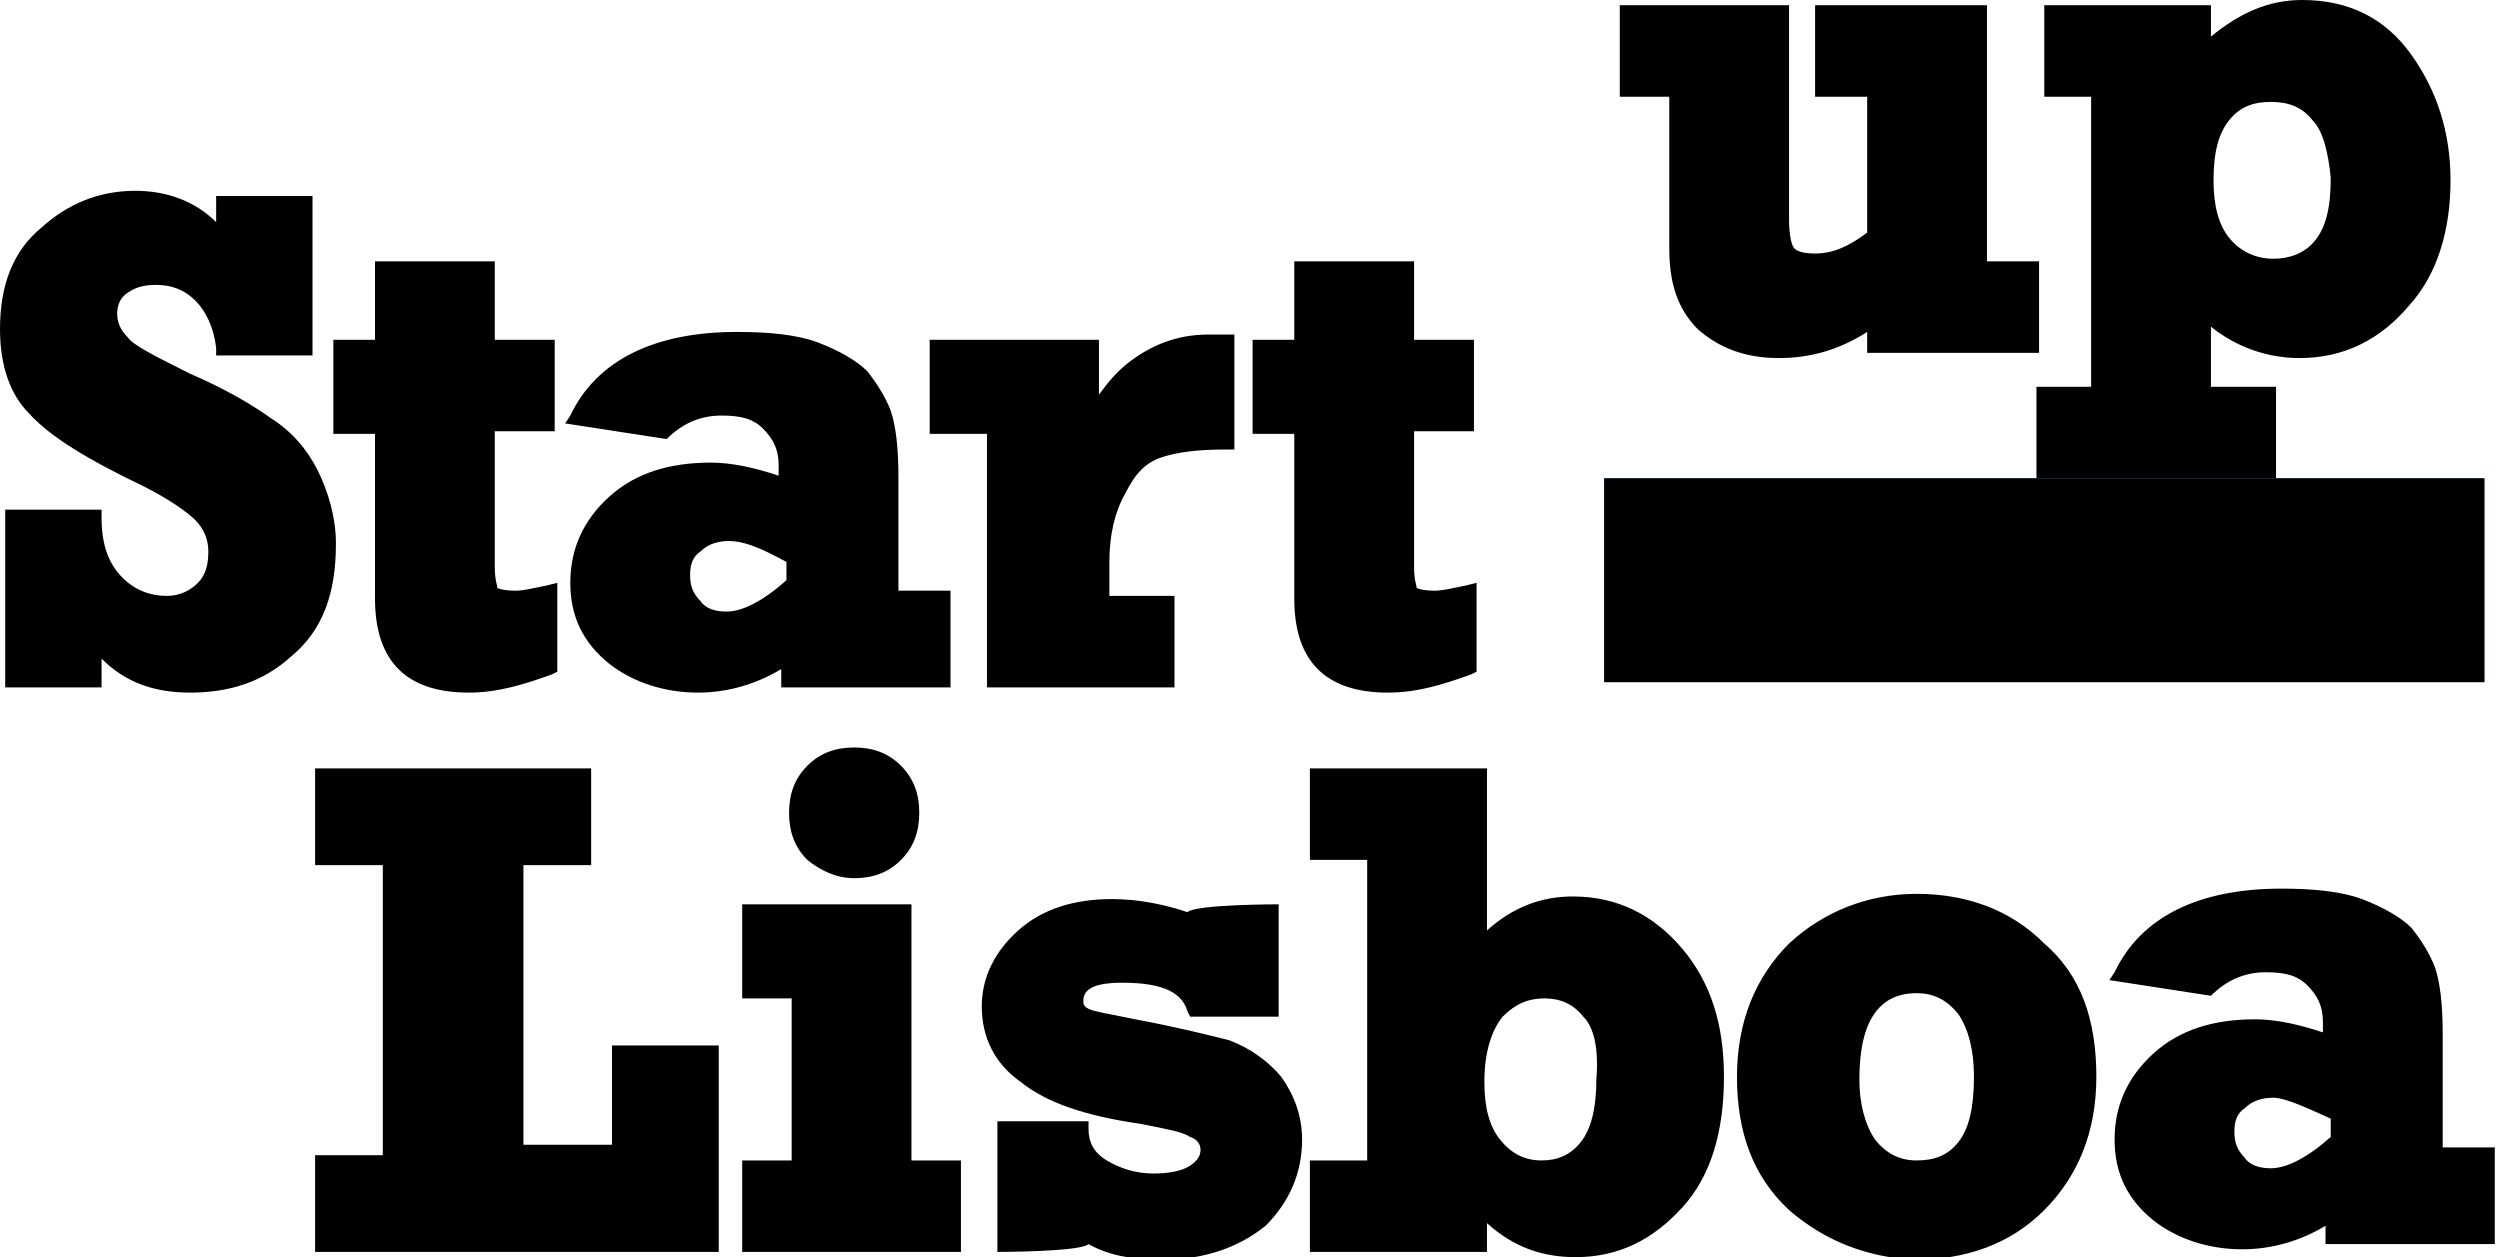 <?xml version="1.0" encoding="UTF-8"?> <svg xmlns="http://www.w3.org/2000/svg" width="350" height="176" viewBox="0 0 350 176" fill="none"><g clip-path="url(#clip0_955_307)"><path fill-rule="evenodd" clip-rule="evenodd" d="M224.583 66.96H347.813V95.501H224.583V66.96Z" fill="#0082C9"></path><path fill-rule="evenodd" clip-rule="evenodd" d="M224.583 66.96H347.813V95.501H224.583V66.96Z" fill="black" style="mix-blend-mode:difference"></path><path fill-rule="evenodd" clip-rule="evenodd" d="M0.729 71.352H14.219V72.449C14.219 76.474 15.312 79.035 17.135 80.865C18.958 82.695 21.146 83.426 23.333 83.426C25.156 83.426 26.615 82.695 27.708 81.597C28.802 80.499 29.167 79.035 29.167 77.206C29.167 75.376 28.438 73.913 27.344 72.815C26.25 71.717 23.698 69.888 20.052 68.058C12.396 64.399 6.927 61.106 4.01 57.813C1.458 55.252 0 51.227 0 46.104C0 39.884 1.823 35.127 5.833 31.834C9.479 28.541 13.854 26.711 18.958 26.711C23.333 26.711 27.344 28.175 30.26 31.102V27.443H43.75V49.763H30.26V48.665C29.896 45.738 28.802 43.543 27.344 42.079C25.885 40.615 24.062 39.884 21.875 39.884C20.052 39.884 18.958 40.25 17.865 40.981C16.771 41.713 16.406 42.811 16.406 43.909C16.406 45.006 16.771 46.104 17.865 47.202C18.594 48.3 21.51 49.763 26.615 52.324C31.719 54.52 35.365 56.715 37.917 58.545C40.833 60.374 43.021 62.936 44.479 65.863C45.938 68.79 47.031 72.449 47.031 76.108C47.031 83.06 45.208 88.183 40.833 91.842C36.823 95.501 32.083 96.965 26.615 96.965C21.51 96.965 17.5 95.501 14.219 92.208V96.233H0.729V71.352ZM46.667 47.568H52.5V36.591H69.271V47.568H77.656V60.374H69.271V79.401C69.271 81.231 69.635 81.963 69.635 82.329C69.635 82.329 70.365 82.695 72.188 82.695C73.281 82.695 74.74 82.329 76.562 81.963L78.021 81.597V94.037L77.292 94.403C73.281 95.867 69.635 96.965 65.625 96.965C56.875 96.965 52.5 92.574 52.5 83.792V60.74H46.667V47.568ZM175.365 47.568H181.198V36.591H197.969V47.568H206.354V60.374H197.969V79.401C197.969 81.231 198.333 81.963 198.333 82.329C198.333 82.329 199.062 82.695 200.885 82.695C201.979 82.695 203.437 82.329 205.26 81.963L206.719 81.597V94.037L205.99 94.403C201.979 95.867 198.333 96.965 194.323 96.965C185.573 96.965 181.198 92.574 181.198 83.792V60.74H175.365V47.568ZM44.115 161.73H53.594V121.114H44.115V107.576H82.76V121.114H73.281V160.266H85.677V146.362H100.625V175.268H44.115V161.73ZM103.906 126.603H127.604V162.462H134.531V175.268H103.906V162.462H110.833V139.776H103.906V126.603ZM113.021 107.21C114.844 105.381 117.031 104.649 119.583 104.649C122.135 104.649 124.323 105.381 126.146 107.21C127.969 109.04 128.698 111.235 128.698 113.796C128.698 116.358 127.969 118.553 126.146 120.383C124.323 122.212 122.135 122.944 119.583 122.944C117.031 122.944 114.844 121.846 113.021 120.383C111.198 118.553 110.469 116.358 110.469 113.796C110.469 111.235 111.198 109.04 113.021 107.21V107.21ZM139.635 156.973H152.396V158.071C152.396 159.9 153.125 161.364 154.948 162.462C156.771 163.559 158.958 164.291 161.51 164.291C163.698 164.291 165.521 163.925 166.615 163.193C167.708 162.462 168.073 161.73 168.073 160.998C168.073 160.266 167.708 159.534 166.615 159.169C165.521 158.437 163.333 158.071 159.687 157.339C152.031 156.241 146.562 154.412 142.917 151.485C139.271 148.923 137.448 145.264 137.448 140.873C137.448 136.848 139.271 133.189 142.552 130.262C145.833 127.335 150.208 125.871 155.677 125.871C159.323 125.871 162.969 126.603 166.25 127.701C167.344 126.603 179.01 126.603 179.01 126.603V142.337H166.615L166.25 141.605C165.521 139.044 162.969 137.58 157.135 137.58C152.76 137.58 151.667 138.678 151.667 140.141C151.667 140.507 151.667 140.873 152.396 141.239C153.125 141.605 155.312 141.971 158.958 142.703C164.792 143.801 169.167 144.898 172.083 145.63C175 146.728 177.552 148.557 179.375 150.753C181.198 153.314 182.292 156.241 182.292 159.534C182.292 164.291 180.469 168.316 177.187 171.609C173.542 174.537 168.802 176.366 162.604 176.366C158.229 176.366 154.948 175.634 152.396 174.171C151.302 175.268 139.635 175.268 139.635 175.268V156.973V156.973ZM221.667 142.337C220.208 140.507 218.385 139.776 216.198 139.776C214.01 139.776 212.187 140.507 210.365 142.337C208.906 144.166 207.812 147.094 207.812 151.485C207.812 155.144 208.542 157.705 210 159.534C211.458 161.364 213.281 162.462 215.833 162.462C218.021 162.462 219.844 161.73 221.302 159.9C222.76 158.071 223.49 155.144 223.49 151.119C223.854 146.728 223.125 143.801 221.667 142.337ZM208.177 130.262C211.823 126.969 215.833 125.505 220.208 125.505C226.406 125.505 231.51 128.067 235.521 132.823C239.531 137.58 241.354 143.435 241.354 150.753C241.354 158.437 239.531 164.657 235.521 169.048C231.51 173.439 226.771 176 220.573 176C215.833 176 211.823 174.536 208.177 171.243V175.268H183.385V162.462H191.406V120.383H183.385V107.576H208.177V130.262ZM274.167 159.9C275.625 158.071 276.354 155.144 276.354 150.753C276.354 147.094 275.625 144.166 274.167 141.971C272.708 140.141 270.885 139.044 268.333 139.044C263.229 139.044 260.312 142.703 260.312 151.119C260.312 154.412 261.042 157.339 262.5 159.534C263.958 161.364 265.781 162.462 268.333 162.462C270.885 162.462 272.708 161.73 274.167 159.9V159.9ZM250.469 169.414C245.365 164.657 243.177 158.437 243.177 150.753C243.177 143.069 245.729 136.848 250.469 132.092C255.208 127.701 261.406 125.139 268.333 125.139C275.26 125.139 281.458 127.335 286.198 132.092C291.302 136.482 293.49 142.703 293.49 150.753C293.49 158.437 290.937 164.657 286.198 169.414C281.458 174.171 275.26 176.366 267.969 176.366C261.406 176 255.573 173.805 250.469 169.414V169.414ZM318.281 153.68C316.823 153.68 315.365 154.046 314.271 155.144C313.177 155.875 312.813 156.973 312.813 158.437C312.813 159.9 313.177 160.998 314.271 162.096C315 163.193 316.458 163.559 317.917 163.559C320.104 163.559 323.021 162.096 326.302 159.169V156.607C322.292 154.778 319.74 153.68 318.281 153.68V153.68ZM350 174.171H325.573V171.609C321.927 173.805 317.917 174.902 313.906 174.902C309.167 174.902 304.792 173.439 301.51 170.877C297.865 167.95 296.042 164.291 296.042 159.534C296.042 154.778 297.865 150.753 301.51 147.46C305.156 144.166 309.896 142.703 315.729 142.703C318.646 142.703 321.927 143.435 325.208 144.532V143.069C325.208 140.873 324.479 139.41 323.021 137.946C321.562 136.482 319.74 136.117 317.187 136.117C314.271 136.117 311.719 137.214 309.531 139.41L295.312 137.214L296.042 136.117C299.687 128.433 307.708 124.408 319.375 124.408C323.75 124.408 327.76 124.774 330.677 125.871C333.594 126.969 336.146 128.433 337.604 129.896C339.062 131.726 340.156 133.555 340.885 135.385C341.615 137.58 341.979 140.507 341.979 144.898V160.632H349.271V174.171H350ZM285.833 49.397H261.406V46.47C257.396 49.031 253.385 50.129 249.01 50.129C244.271 50.129 240.625 48.665 237.708 46.104C234.792 43.177 233.698 39.518 233.698 34.761V13.539H226.771V0.732H250.469V30.736C250.469 32.931 250.833 34.395 251.198 34.761C251.563 35.127 252.292 35.493 254.115 35.493C256.302 35.493 258.49 34.761 261.406 32.566V13.539H254.115V0.732H278.177V36.591H285.469V49.397H285.833Z" fill="black"></path><path fill-rule="evenodd" clip-rule="evenodd" d="M323.75 16.832C322.292 15.002 320.469 14.27 317.917 14.27C315.365 14.27 313.542 15.002 312.083 16.832C310.625 18.661 309.896 21.223 309.896 25.247C309.896 28.906 310.625 31.468 312.083 33.297C313.542 35.127 315.729 36.224 318.281 36.224C320.469 36.224 322.656 35.493 324.115 33.663C325.573 31.834 326.302 29.272 326.302 24.881C325.938 21.223 325.208 18.295 323.75 16.832V16.832ZM319.01 66.96H285.104V54.154H292.76V13.539H286.198V0.732H309.531V5.123C313.542 1.83 317.552 0 322.292 0C328.854 0 333.958 2.561 337.604 7.684C341.25 12.807 343.073 18.661 343.073 25.247C343.073 32.2 341.25 38.42 337.24 42.811C333.229 47.568 328.125 50.129 321.927 50.129C317.552 50.129 313.177 48.665 309.531 45.738V54.154H318.646V66.96H319.01ZM102.083 75.742C100.625 75.742 99.167 76.108 98.073 77.206C96.979 77.938 96.615 79.035 96.615 80.499C96.615 81.963 96.979 83.06 98.073 84.158C98.802 85.256 100.26 85.622 101.719 85.622C103.906 85.622 106.823 84.158 110.104 81.231V78.669C106.094 76.474 103.906 75.742 102.083 75.742V75.742ZM133.802 96.233H109.375V93.671C105.729 95.867 101.719 96.965 97.708 96.965C92.969 96.965 88.594 95.501 85.312 92.94C81.667 90.013 79.844 86.353 79.844 81.597C79.844 76.84 81.667 72.815 85.312 69.522C88.958 66.229 93.698 64.765 99.531 64.765C102.448 64.765 105.729 65.497 109.01 66.595V65.131C109.01 62.936 108.281 61.472 106.823 60.008C105.365 58.545 103.542 58.179 100.99 58.179C98.073 58.179 95.521 59.276 93.333 61.472L79.115 59.276L79.844 58.179C83.49 50.495 91.51 46.47 103.177 46.47C107.552 46.47 111.562 46.836 114.479 47.934C117.396 49.031 119.948 50.495 121.406 51.958C122.865 53.788 123.958 55.617 124.687 57.447C125.417 59.642 125.781 62.57 125.781 66.96V82.694H133.073V96.233H133.802ZM164.427 96.233H138.177V60.74H130.156V47.568H153.854V55.252C154.948 53.788 156.042 52.324 157.865 50.861C161.146 48.299 164.792 46.836 169.167 46.836H172.812V62.936H171.354C167.708 62.936 164.792 63.301 162.604 64.033C160.417 64.765 158.958 66.229 157.5 69.156C156.042 71.717 155.312 75.01 155.312 78.669V83.426H164.427V96.233V96.233Z" fill="black"></path></g><defs><clipPath id="clip0_955_307"><rect width="350" height="176" fill="white"></rect></clipPath></defs></svg> 